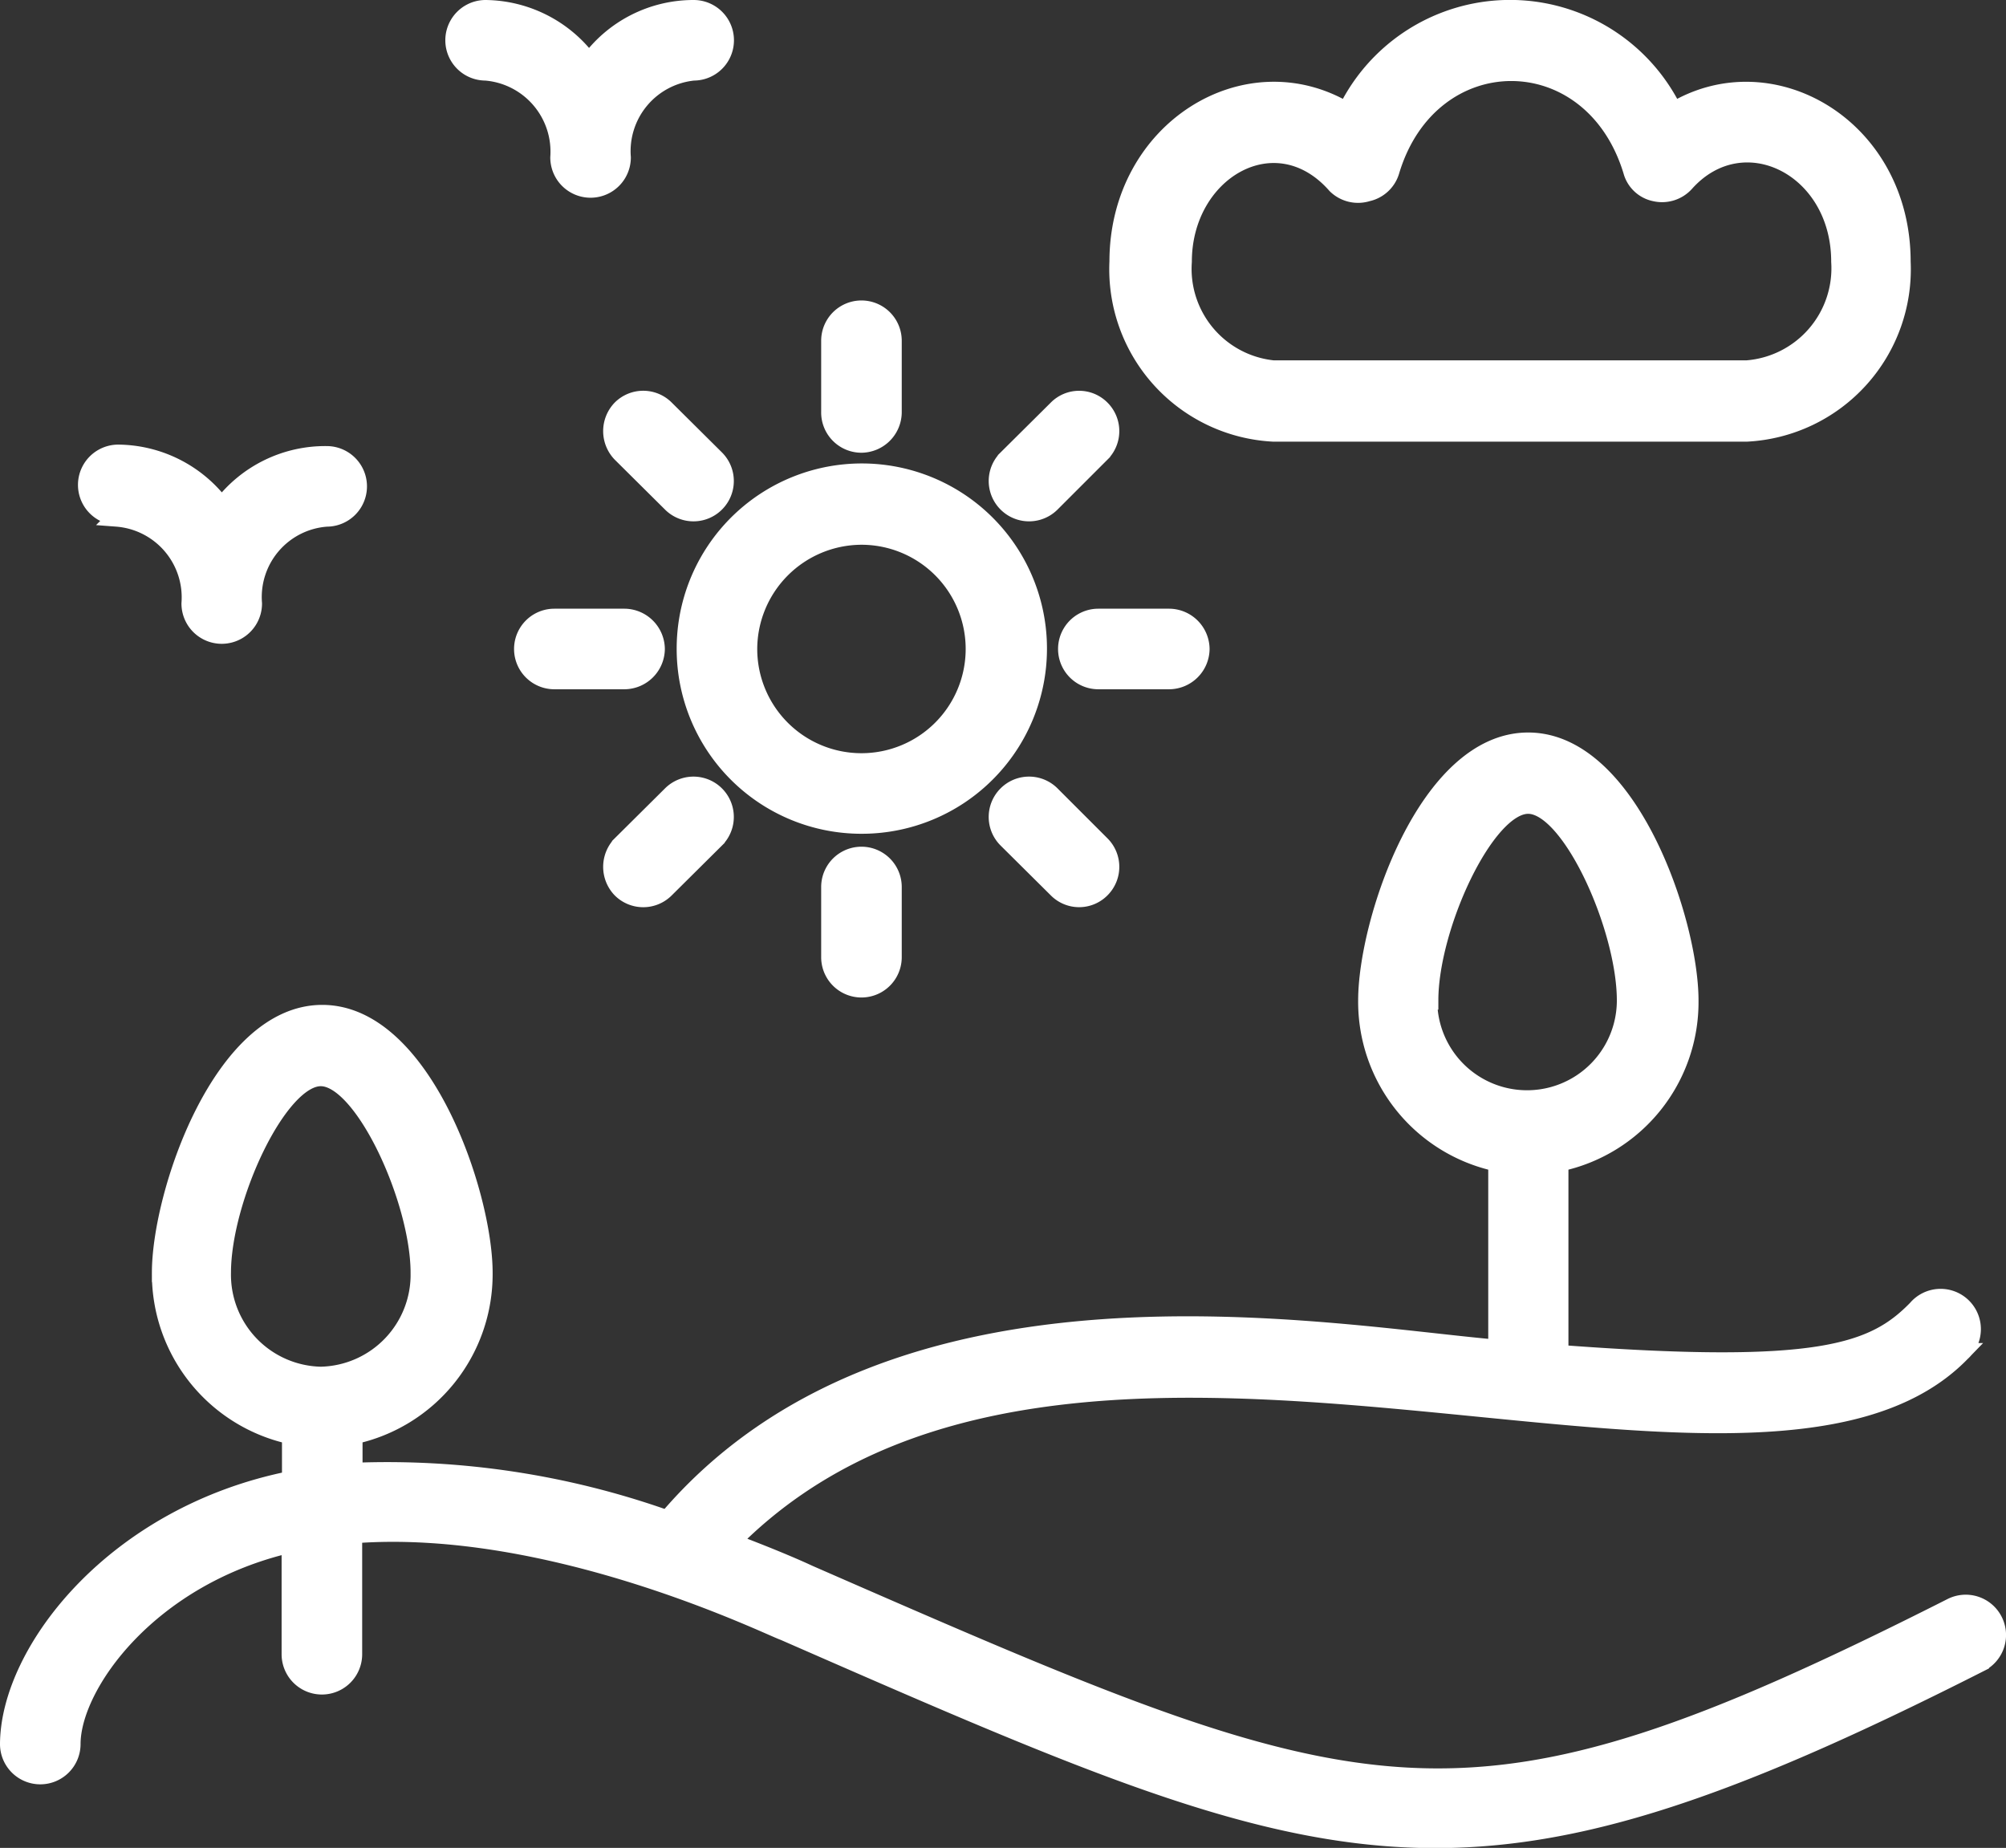 <svg xmlns="http://www.w3.org/2000/svg" viewBox="0 0 54.28 50"><rect x="0" y="0" width="54.28" height="50" fill="#333333" stroke="none"/><title>Fichier 8</title><path d="M34.45,11.7H47.27a4.42,4.42,0,0,0,4.18-4.62c0-3.63-3.52-5.67-6.17-4.06a4.91,4.91,0,0,0-8.84,0c-2.7-1.63-6.17.49-6.17,4.06A4.42,4.42,0,0,0,34.45,11.7ZM36.16,5A.84.84,0,0,0,37,5.2a.83.83,0,0,0,.62-.58c1.07-3.56,5.46-3.58,6.55,0a.8.8,0,0,0,.62.58.84.84,0,0,0,.81-.26c1.56-1.74,4.2-.44,4.2,2.14A2.75,2.75,0,0,1,47.27,10H34.45A2.74,2.74,0,0,1,32,7.08C32,4.61,34.53,3.14,36.16,5Z" style="fill:#fff;stroke:#fff;stroke-miterlimit:10;stroke-width:0.5px"/><path d="M3.16,14a2.17,2.17,0,0,1,2,2.33.84.84,0,0,0,1.68,0,2.16,2.16,0,0,1,2-2.33.84.84,0,0,0,0-1.68A3.5,3.5,0,0,0,6,13.72a3.51,3.51,0,0,0-2.8-1.44.84.84,0,0,0,0,1.68Z" style="fill:#fff;stroke:#fff;stroke-miterlimit:10;stroke-width:0.5px"/><path d="M13.14,1.93a2.18,2.18,0,0,1,2,2.33.84.84,0,0,0,1.68,0,2.17,2.17,0,0,1,1.95-2.33.84.84,0,0,0,0-1.68A3.48,3.48,0,0,0,15.94,1.7,3.51,3.51,0,0,0,13.14.25a.84.84,0,1,0,0,1.68Z" style="fill:#fff;stroke:#fff;stroke-miterlimit:10;stroke-width:0.5px"/><path d="M23.31,22.31a4.76,4.76,0,1,0-4.75-4.75A4.75,4.75,0,0,0,23.31,22.31Zm0-7.82a3.07,3.07,0,1,1-3.07,3.07A3.08,3.08,0,0,1,23.31,14.49Z" style="fill:#fff;stroke:#fff;stroke-miterlimit:10;stroke-width:0.5px"/><path d="M28.44,13.61l1.35-1.35a.84.84,0,0,0,0-1.19.83.83,0,0,0-1.18,0l-1.36,1.35a.84.84,0,1,0,1.19,1.19Z" style="fill:#fff;stroke:#fff;stroke-miterlimit:10;stroke-width:0.5px"/><path d="M18,24.05l1.36-1.35a.84.84,0,0,0-1.19-1.19l-1.36,1.35a.86.86,0,0,0,0,1.19A.84.84,0,0,0,18,24.05Z" style="fill:#fff;stroke:#fff;stroke-miterlimit:10;stroke-width:0.5px"/><path d="M32.48,17.56a.85.85,0,0,0-.84-.84H29.72a.84.84,0,1,0,0,1.68h1.92A.85.85,0,0,0,32.48,17.56Z" style="fill:#fff;stroke:#fff;stroke-miterlimit:10;stroke-width:0.5px"/><path d="M17.74,17.56a.85.85,0,0,0-.84-.84H15a.84.84,0,0,0,0,1.68H16.9A.85.85,0,0,0,17.74,17.56Z" style="fill:#fff;stroke:#fff;stroke-miterlimit:10;stroke-width:0.5px"/><path d="M27.25,21.51a.84.84,0,0,0,0,1.19l1.36,1.35a.83.83,0,0,0,1.18,0,.84.84,0,0,0,0-1.19l-1.35-1.35A.84.84,0,0,0,27.25,21.51Z" style="fill:#fff;stroke:#fff;stroke-miterlimit:10;stroke-width:0.5px"/><path d="M18,11.07a.84.84,0,0,0-1.19,0,.86.86,0,0,0,0,1.19l1.36,1.35a.84.84,0,0,0,1.19-1.19Z" style="fill:#fff;stroke:#fff;stroke-miterlimit:10;stroke-width:0.5px"/><path d="M22.47,24V25.9a.84.84,0,1,0,1.68,0V24a.84.84,0,0,0-1.68,0Z" style="fill:#fff;stroke:#fff;stroke-miterlimit:10;stroke-width:0.5px"/><path d="M23.31,12a.85.85,0,0,0,.84-.84V9.22a.84.84,0,0,0-1.68,0v1.92A.84.84,0,0,0,23.31,12Z" style="fill:#fff;stroke:#fff;stroke-miterlimit:10;stroke-width:0.5px"/><path d="M53.94,43.86a.84.84,0,0,0-1.13-.37c-13.39,6.77-15.72,5.75-30.92-.89-.13-.06-.77-.36-2.12-.87,9.07-9.21,27.72.62,33.3-5.14a.84.84,0,1,0-1.2-1.17c-1.16,1.19-2.65,1.75-9.68,1.22V31.45a4.43,4.43,0,0,0,3.52-4.38c0-2.14-1.64-7-4.36-7S37,24.93,37,27.07a4.44,4.44,0,0,0,3.52,4.38V36.5c-4.71-.41-16.32-2.61-22.46,4.62a22.63,22.63,0,0,0-8.5-1.29v-1a4.45,4.45,0,0,0,3.52-4.39c0-2.13-1.65-7-4.36-7s-4.36,4.86-4.36,7a4.46,4.46,0,0,0,3.52,4.39v1.22C3.11,41,.27,44.68.25,47.18a.84.84,0,0,0,.84.85h0a.84.84,0,0,0,.84-.84c0-1.6,2.09-4.55,5.94-5.43v3a.84.84,0,0,0,1.68,0V41.51c5.38-.42,11.3,2.51,11.67,2.63,15.09,6.6,18.24,8,32.35.85A.84.84,0,0,0,53.94,43.86ZM38.67,27.07c0-2,1.52-5.3,2.68-5.3S44,25.1,44,27.07a2.68,2.68,0,1,1-5.36,0ZM6,34.44c0-2,1.52-5.3,2.68-5.3s2.68,3.33,2.68,5.3a2.74,2.74,0,0,1-2.68,2.79A2.74,2.74,0,0,1,6,34.44Z" style="fill:#fff;stroke:#fff;stroke-miterlimit:10;stroke-width:0.5px"/></svg>